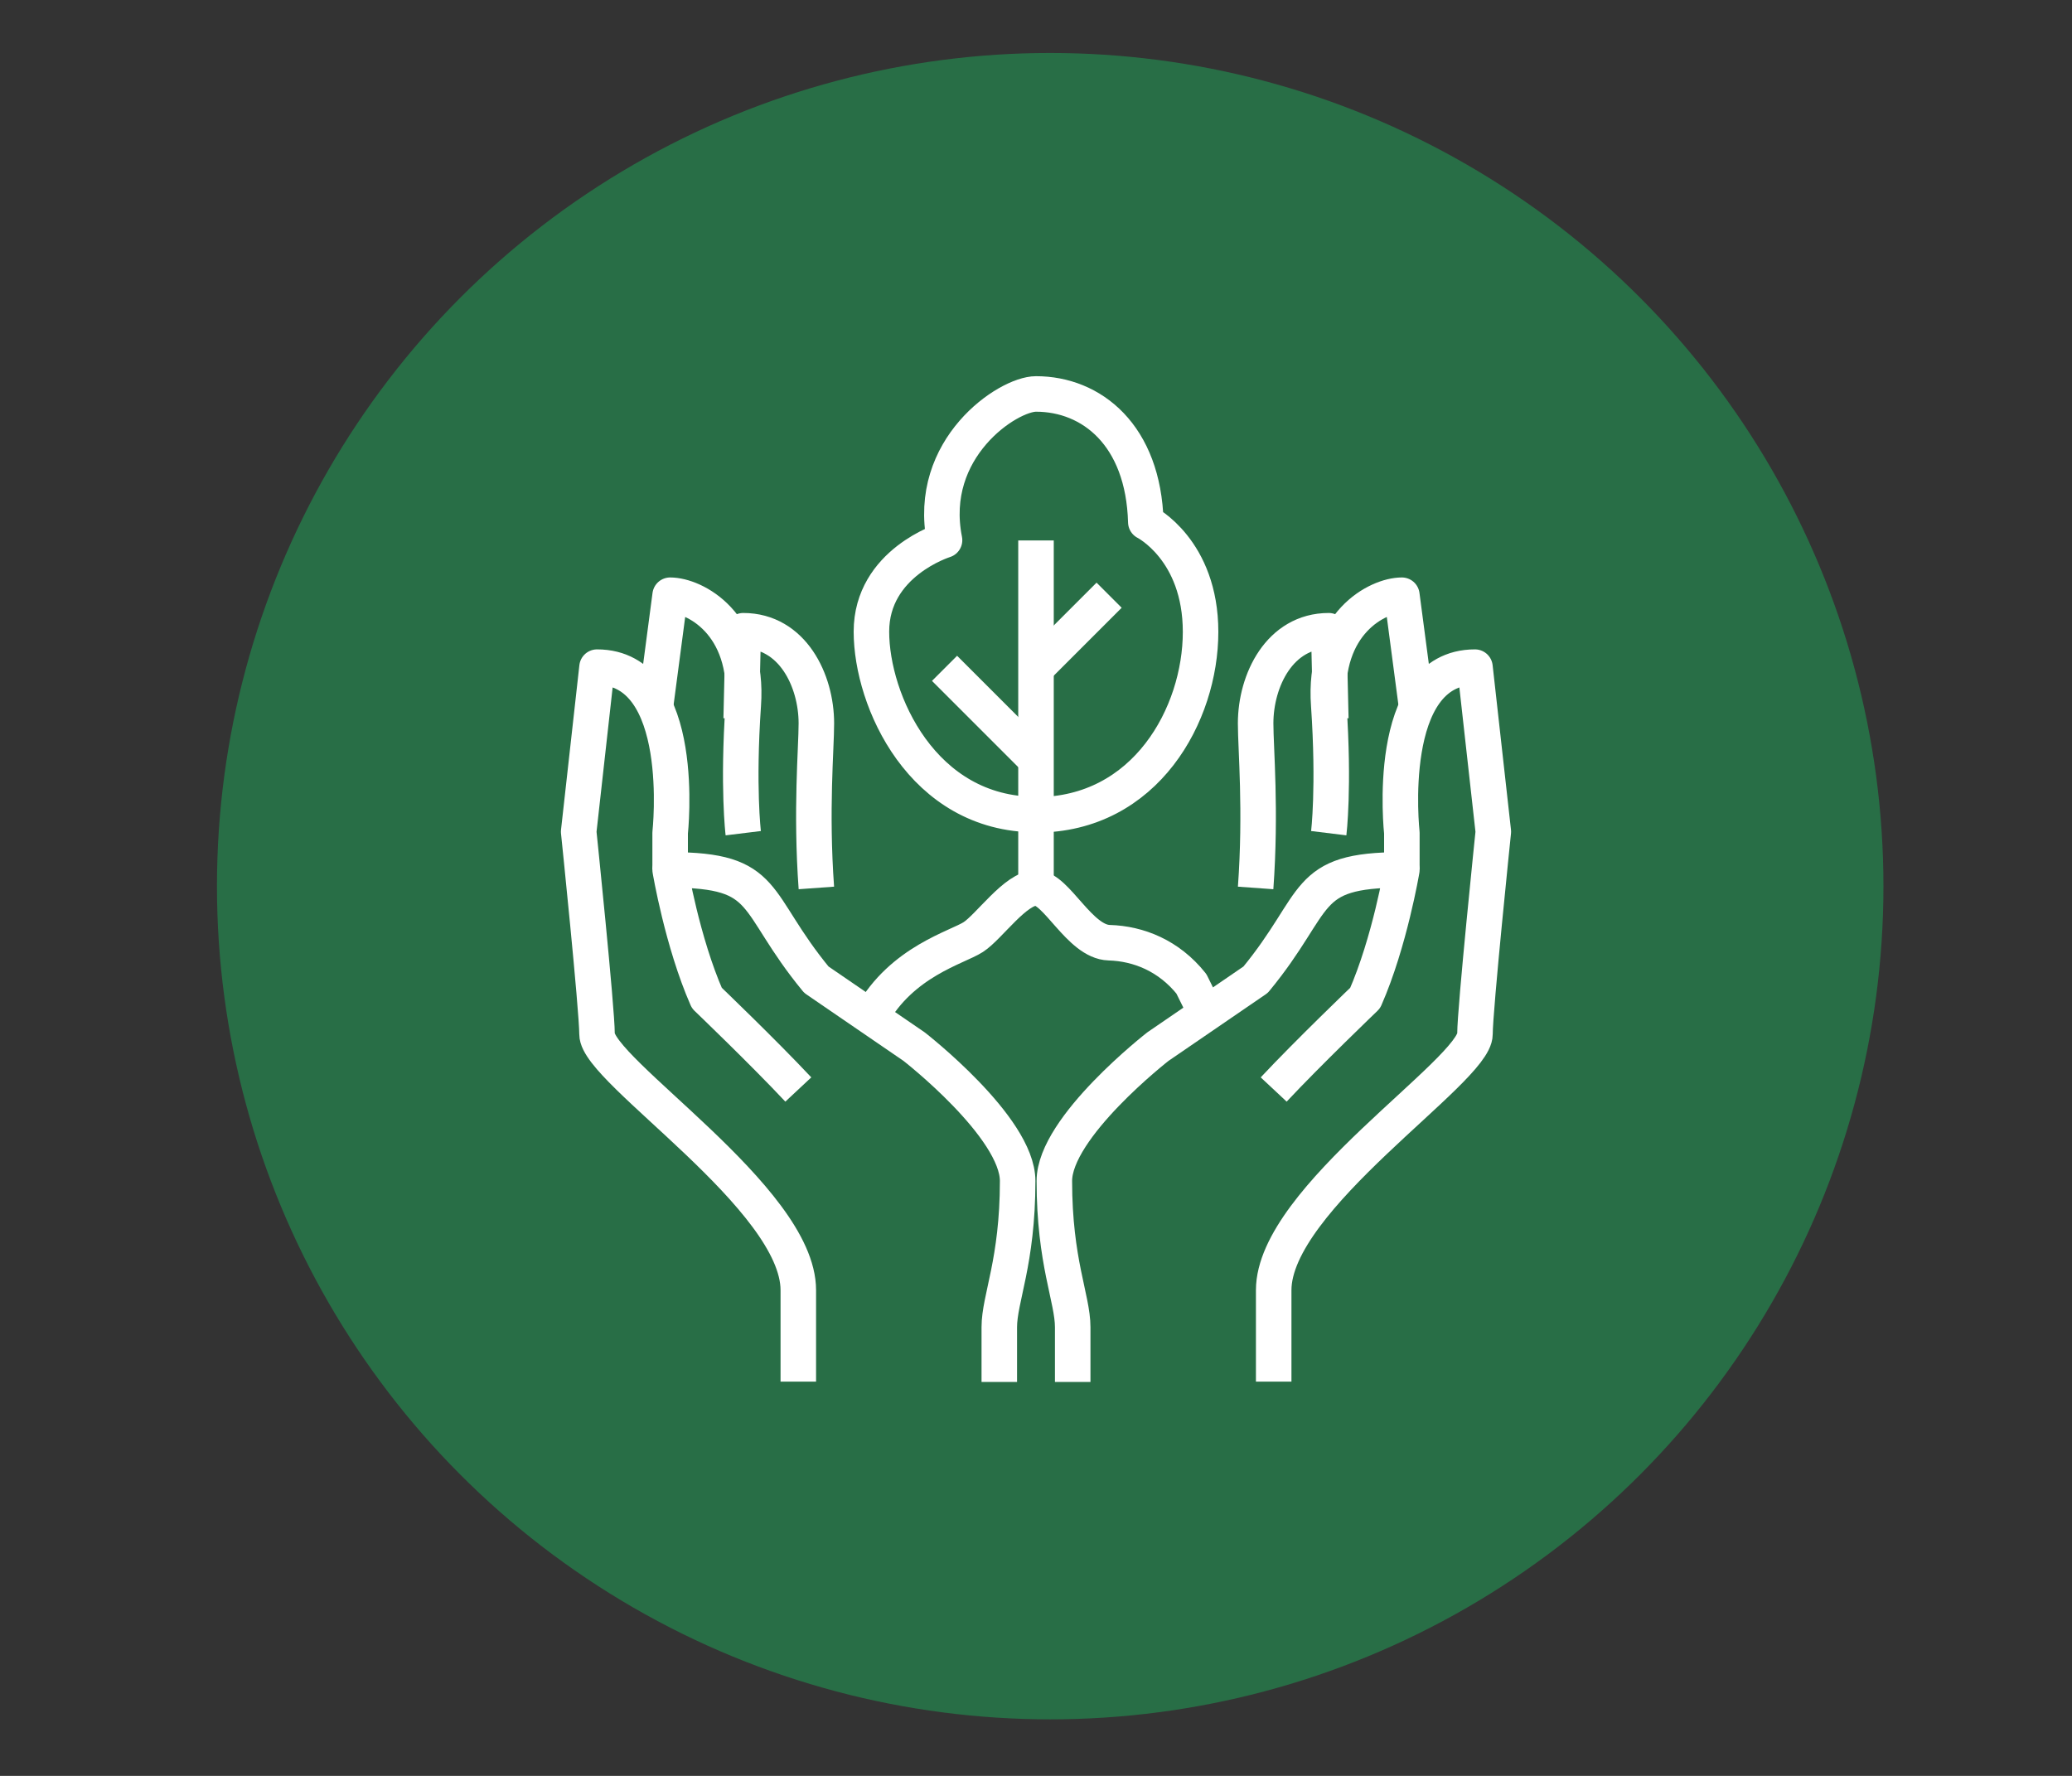 <svg xmlns="http://www.w3.org/2000/svg" width="70" height="60" viewBox="0 0 70 60"><rect x="0" y="0" width="70" height="60" fill="#333333" stroke="none"/><defs><style>      .cls-1 {        fill: #286e46;      }      .cls-2 {        fill: none;        stroke: #fff;        stroke-linejoin: round;        stroke-width: 1.2px;      }    </style></defs><g><g id="Layer_1"><circle class="cls-1" cx="35.48" cy="29.94" r="28.15"></circle><g><path class="cls-2" d="M36.24,46.69v-1.85c0-.97-.62-2.2-.62-4.94,0-1.82,3.5-4.54,3.5-4.54l3.3-2.26c2.2-2.67,1.54-3.71,4.94-3.71,0,0-.41,2.44-1.24,4.33,0,0-1.93,1.85-3.09,3.09"></path><path class="cls-2" d="M47.36,29.38v-1.24s-.62-5.6,2.47-5.6l.62,5.56s-.62,5.99-.62,6.84c0,1.24-6.8,5.54-6.8,8.65v3.09"></path><path class="cls-2" d="M47.86,23.9l-.5-3.79c-.81,0-2.67.93-2.47,3.71.19,2.78,0,4.33,0,4.33"></path><path class="cls-2" d="M44.96,24.28l-.07-2.97c-1.66,0-2.47,1.68-2.47,3.13,0,.85.19,2.93,0,5.56"></path><path class="cls-2" d="M33.76,46.69v-1.85c0-.97.62-2.2.62-4.94,0-1.82-3.5-4.54-3.5-4.54l-3.3-2.26c-2.2-2.67-1.54-3.71-4.94-3.71,0,0,.41,2.44,1.24,4.33,0,0,1.93,1.85,3.09,3.09"></path><path class="cls-2" d="M22.64,29.38v-1.24s.62-5.6-2.47-5.6l-.62,5.56s.62,5.99.62,6.84c0,1.24,6.8,5.54,6.8,8.65v3.09"></path><path class="cls-2" d="M22.14,23.9l.5-3.79c.81,0,2.67.93,2.47,3.71-.19,2.78,0,4.33,0,4.33"></path><path class="cls-2" d="M25.04,24.28l.07-2.97c1.66,0,2.47,1.68,2.47,3.13,0,.85-.19,2.93,0,5.56"></path><path class="cls-2" d="M29.44,34.33c1.03-1.85,2.9-2.32,3.44-2.67s1.43-1.66,2.12-1.66,1.47,1.82,2.47,1.85,2.02.44,2.78,1.39l.46.93"></path><line class="cls-2" x1="35" y1="18.26" x2="35" y2="30"></line><path class="cls-2" d="M35,27.53c3.71,0,5.56-3.4,5.56-6.18s-1.85-3.71-1.85-3.71c-.08-2.94-1.83-4.33-3.71-4.33-.95,0-3.71,1.83-3.09,4.94,0,0-2.47.76-2.47,3.09s1.72,6.18,5.56,6.18Z"></path><line class="cls-2" x1="35" y1="22.58" x2="37.47" y2="20.11"></line><line class="cls-2" x1="35" y1="25.67" x2="31.91" y2="22.58"></line></g></g></g></svg>